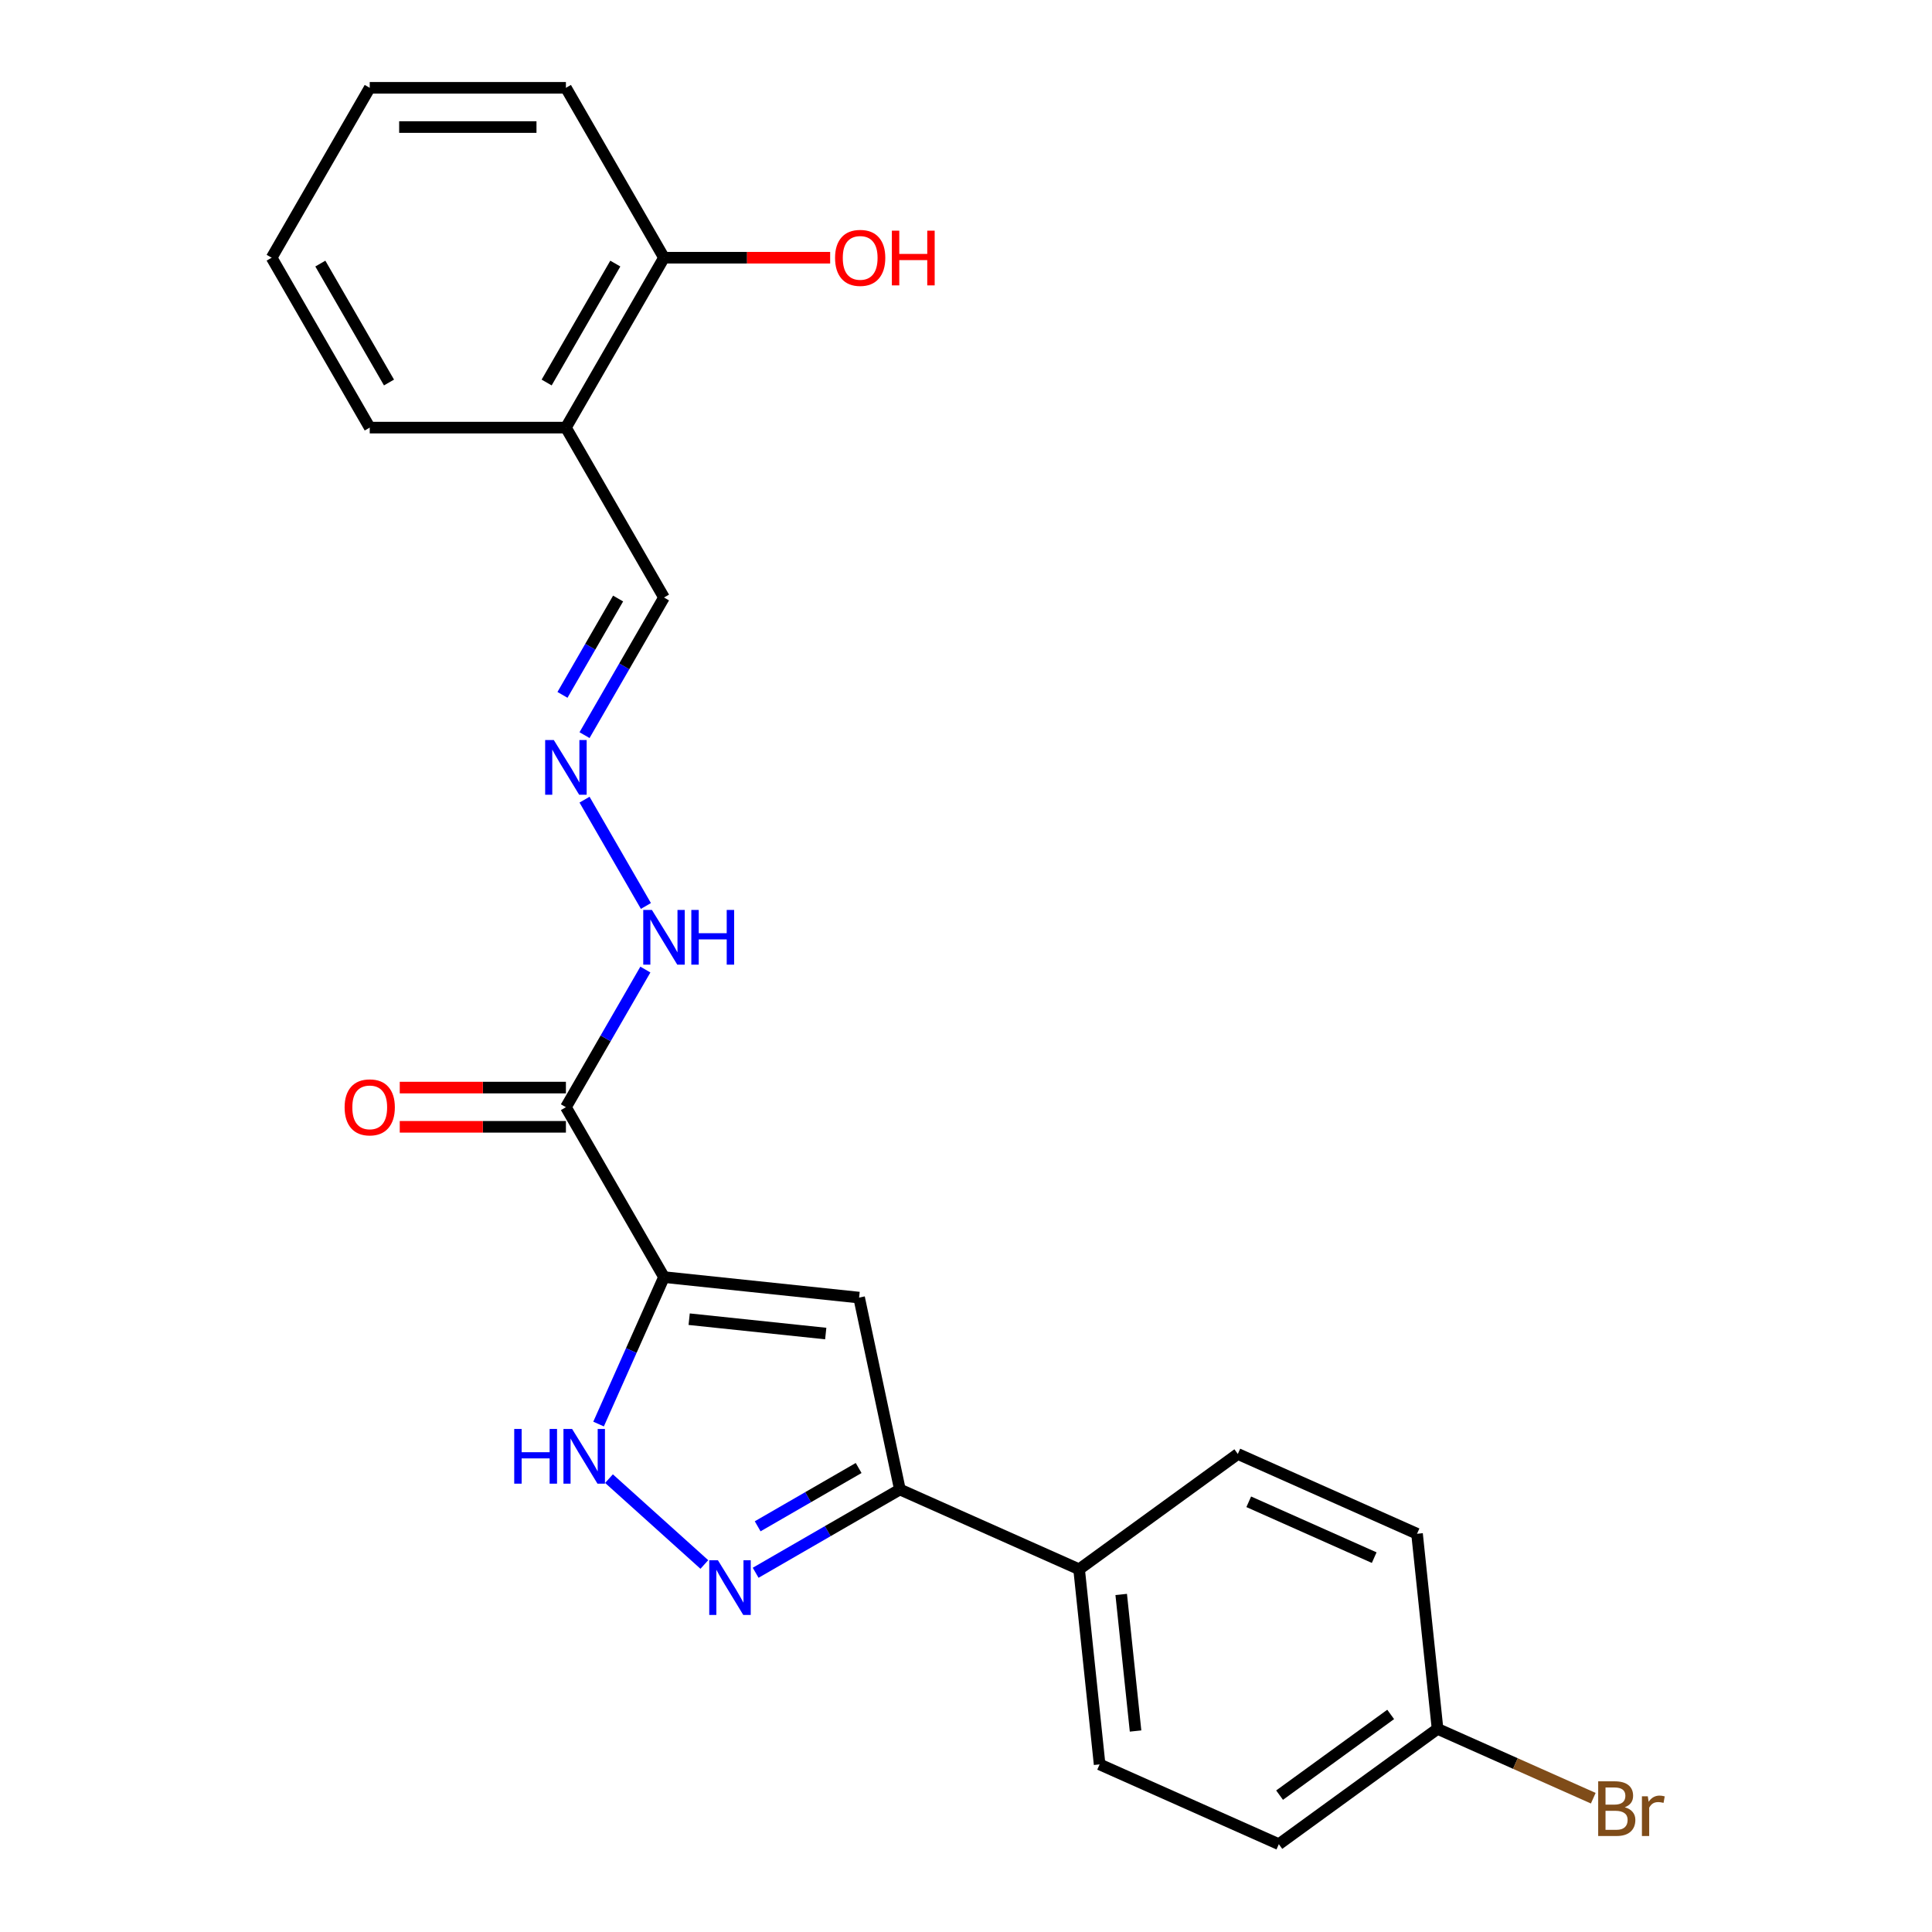 <?xml version='1.0' encoding='iso-8859-1'?>
<svg version='1.1' baseProfile='full'
              xmlns='http://www.w3.org/2000/svg'
                      xmlns:rdkit='http://www.rdkit.org/xml'
                      xmlns:xlink='http://www.w3.org/1999/xlink'
                  xml:space='preserve'
width='1000px' height='1000px' viewBox='0 0 1000 1000'>
<!-- END OF HEADER -->
<rect style='opacity:1.0;fill:#FFFFFF;stroke:none' width='1000' height='1000' x='0' y='0'> </rect>
<path class='bond-0' d='M 343.685,661.021 L 444.671,671.635' style='fill:none;fill-rule:evenodd;stroke:#000000;stroke-width:6px;stroke-linecap:butt;stroke-linejoin:miter;stroke-opacity:1' />
<path class='bond-0' d='M 356.71,682.81 L 427.4,690.24' style='fill:none;fill-rule:evenodd;stroke:#000000;stroke-width:6px;stroke-linecap:butt;stroke-linejoin:miter;stroke-opacity:1' />
<path class='bond-2' d='M 343.685,661.021 L 326.752,699.053' style='fill:none;fill-rule:evenodd;stroke:#000000;stroke-width:6px;stroke-linecap:butt;stroke-linejoin:miter;stroke-opacity:1' />
<path class='bond-2' d='M 326.752,699.053 L 309.819,737.085' style='fill:none;fill-rule:evenodd;stroke:#0000FF;stroke-width:6px;stroke-linecap:butt;stroke-linejoin:miter;stroke-opacity:1' />
<path class='bond-3' d='M 343.685,661.021 L 292.914,573.083' style='fill:none;fill-rule:evenodd;stroke:#000000;stroke-width:6px;stroke-linecap:butt;stroke-linejoin:miter;stroke-opacity:1' />
<path class='bond-4' d='M 444.671,671.635 L 465.782,770.958' style='fill:none;fill-rule:evenodd;stroke:#000000;stroke-width:6px;stroke-linecap:butt;stroke-linejoin:miter;stroke-opacity:1' />
<path class='bond-1' d='M 364.566,809.773 L 315.216,765.338' style='fill:none;fill-rule:evenodd;stroke:#0000FF;stroke-width:6px;stroke-linecap:butt;stroke-linejoin:miter;stroke-opacity:1' />
<path class='bond-23' d='M 391.123,814.063 L 428.453,792.51' style='fill:none;fill-rule:evenodd;stroke:#0000FF;stroke-width:6px;stroke-linecap:butt;stroke-linejoin:miter;stroke-opacity:1' />
<path class='bond-23' d='M 428.453,792.51 L 465.782,770.958' style='fill:none;fill-rule:evenodd;stroke:#000000;stroke-width:6px;stroke-linecap:butt;stroke-linejoin:miter;stroke-opacity:1' />
<path class='bond-23' d='M 392.168,790.009 L 418.299,774.923' style='fill:none;fill-rule:evenodd;stroke:#0000FF;stroke-width:6px;stroke-linecap:butt;stroke-linejoin:miter;stroke-opacity:1' />
<path class='bond-23' d='M 418.299,774.923 L 444.429,759.836' style='fill:none;fill-rule:evenodd;stroke:#000000;stroke-width:6px;stroke-linecap:butt;stroke-linejoin:miter;stroke-opacity:1' />
<path class='bond-8' d='M 292.914,573.083 L 313.479,537.463' style='fill:none;fill-rule:evenodd;stroke:#000000;stroke-width:6px;stroke-linecap:butt;stroke-linejoin:miter;stroke-opacity:1' />
<path class='bond-8' d='M 313.479,537.463 L 334.044,501.843' style='fill:none;fill-rule:evenodd;stroke:#0000FF;stroke-width:6px;stroke-linecap:butt;stroke-linejoin:miter;stroke-opacity:1' />
<path class='bond-9' d='M 292.914,562.928 L 249.912,562.928' style='fill:none;fill-rule:evenodd;stroke:#000000;stroke-width:6px;stroke-linecap:butt;stroke-linejoin:miter;stroke-opacity:1' />
<path class='bond-9' d='M 249.912,562.928 L 206.91,562.928' style='fill:none;fill-rule:evenodd;stroke:#FF0000;stroke-width:6px;stroke-linecap:butt;stroke-linejoin:miter;stroke-opacity:1' />
<path class='bond-9' d='M 292.914,583.237 L 249.912,583.237' style='fill:none;fill-rule:evenodd;stroke:#000000;stroke-width:6px;stroke-linecap:butt;stroke-linejoin:miter;stroke-opacity:1' />
<path class='bond-9' d='M 249.912,583.237 L 206.91,583.237' style='fill:none;fill-rule:evenodd;stroke:#FF0000;stroke-width:6px;stroke-linecap:butt;stroke-linejoin:miter;stroke-opacity:1' />
<path class='bond-6' d='M 465.782,770.958 L 558.546,812.259' style='fill:none;fill-rule:evenodd;stroke:#000000;stroke-width:6px;stroke-linecap:butt;stroke-linejoin:miter;stroke-opacity:1' />
<path class='bond-5' d='M 302.555,413.905 L 334.322,468.928' style='fill:none;fill-rule:evenodd;stroke:#0000FF;stroke-width:6px;stroke-linecap:butt;stroke-linejoin:miter;stroke-opacity:1' />
<path class='bond-11' d='M 302.555,380.508 L 323.12,344.888' style='fill:none;fill-rule:evenodd;stroke:#0000FF;stroke-width:6px;stroke-linecap:butt;stroke-linejoin:miter;stroke-opacity:1' />
<path class='bond-11' d='M 323.12,344.888 L 343.685,309.269' style='fill:none;fill-rule:evenodd;stroke:#000000;stroke-width:6px;stroke-linecap:butt;stroke-linejoin:miter;stroke-opacity:1' />
<path class='bond-11' d='M 291.137,359.668 L 305.532,334.734' style='fill:none;fill-rule:evenodd;stroke:#0000FF;stroke-width:6px;stroke-linecap:butt;stroke-linejoin:miter;stroke-opacity:1' />
<path class='bond-11' d='M 305.532,334.734 L 319.928,309.8' style='fill:none;fill-rule:evenodd;stroke:#000000;stroke-width:6px;stroke-linecap:butt;stroke-linejoin:miter;stroke-opacity:1' />
<path class='bond-12' d='M 558.546,812.259 L 569.16,913.245' style='fill:none;fill-rule:evenodd;stroke:#000000;stroke-width:6px;stroke-linecap:butt;stroke-linejoin:miter;stroke-opacity:1' />
<path class='bond-12' d='M 580.335,825.284 L 587.765,895.974' style='fill:none;fill-rule:evenodd;stroke:#000000;stroke-width:6px;stroke-linecap:butt;stroke-linejoin:miter;stroke-opacity:1' />
<path class='bond-13' d='M 558.546,812.259 L 640.695,752.574' style='fill:none;fill-rule:evenodd;stroke:#000000;stroke-width:6px;stroke-linecap:butt;stroke-linejoin:miter;stroke-opacity:1' />
<path class='bond-7' d='M 292.914,221.331 L 343.685,309.269' style='fill:none;fill-rule:evenodd;stroke:#000000;stroke-width:6px;stroke-linecap:butt;stroke-linejoin:miter;stroke-opacity:1' />
<path class='bond-10' d='M 292.914,221.331 L 343.685,133.393' style='fill:none;fill-rule:evenodd;stroke:#000000;stroke-width:6px;stroke-linecap:butt;stroke-linejoin:miter;stroke-opacity:1' />
<path class='bond-10' d='M 282.942,197.986 L 318.482,136.429' style='fill:none;fill-rule:evenodd;stroke:#000000;stroke-width:6px;stroke-linecap:butt;stroke-linejoin:miter;stroke-opacity:1' />
<path class='bond-19' d='M 292.914,221.331 L 191.372,221.331' style='fill:none;fill-rule:evenodd;stroke:#000000;stroke-width:6px;stroke-linecap:butt;stroke-linejoin:miter;stroke-opacity:1' />
<path class='bond-18' d='M 343.685,133.393 L 386.687,133.393' style='fill:none;fill-rule:evenodd;stroke:#000000;stroke-width:6px;stroke-linecap:butt;stroke-linejoin:miter;stroke-opacity:1' />
<path class='bond-18' d='M 386.687,133.393 L 429.688,133.393' style='fill:none;fill-rule:evenodd;stroke:#FF0000;stroke-width:6px;stroke-linecap:butt;stroke-linejoin:miter;stroke-opacity:1' />
<path class='bond-20' d='M 343.685,133.393 L 292.914,45.455' style='fill:none;fill-rule:evenodd;stroke:#000000;stroke-width:6px;stroke-linecap:butt;stroke-linejoin:miter;stroke-opacity:1' />
<path class='bond-16' d='M 569.16,913.245 L 661.923,954.545' style='fill:none;fill-rule:evenodd;stroke:#000000;stroke-width:6px;stroke-linecap:butt;stroke-linejoin:miter;stroke-opacity:1' />
<path class='bond-15' d='M 640.695,752.574 L 733.458,793.875' style='fill:none;fill-rule:evenodd;stroke:#000000;stroke-width:6px;stroke-linecap:butt;stroke-linejoin:miter;stroke-opacity:1' />
<path class='bond-15' d='M 646.349,777.322 L 711.284,806.232' style='fill:none;fill-rule:evenodd;stroke:#000000;stroke-width:6px;stroke-linecap:butt;stroke-linejoin:miter;stroke-opacity:1' />
<path class='bond-14' d='M 744.072,894.861 L 733.458,793.875' style='fill:none;fill-rule:evenodd;stroke:#000000;stroke-width:6px;stroke-linecap:butt;stroke-linejoin:miter;stroke-opacity:1' />
<path class='bond-17' d='M 744.072,894.861 L 784.375,912.804' style='fill:none;fill-rule:evenodd;stroke:#000000;stroke-width:6px;stroke-linecap:butt;stroke-linejoin:miter;stroke-opacity:1' />
<path class='bond-17' d='M 784.375,912.804 L 824.677,930.748' style='fill:none;fill-rule:evenodd;stroke:#7F4C19;stroke-width:6px;stroke-linecap:butt;stroke-linejoin:miter;stroke-opacity:1' />
<path class='bond-24' d='M 744.072,894.861 L 661.923,954.545' style='fill:none;fill-rule:evenodd;stroke:#000000;stroke-width:6px;stroke-linecap:butt;stroke-linejoin:miter;stroke-opacity:1' />
<path class='bond-24' d='M 719.813,887.383 L 662.309,929.163' style='fill:none;fill-rule:evenodd;stroke:#000000;stroke-width:6px;stroke-linecap:butt;stroke-linejoin:miter;stroke-opacity:1' />
<path class='bond-21' d='M 191.372,221.331 L 140.601,133.393' style='fill:none;fill-rule:evenodd;stroke:#000000;stroke-width:6px;stroke-linecap:butt;stroke-linejoin:miter;stroke-opacity:1' />
<path class='bond-21' d='M 201.344,197.986 L 165.804,136.429' style='fill:none;fill-rule:evenodd;stroke:#000000;stroke-width:6px;stroke-linecap:butt;stroke-linejoin:miter;stroke-opacity:1' />
<path class='bond-25' d='M 292.914,45.455 L 191.372,45.455' style='fill:none;fill-rule:evenodd;stroke:#000000;stroke-width:6px;stroke-linecap:butt;stroke-linejoin:miter;stroke-opacity:1' />
<path class='bond-25' d='M 277.682,65.763 L 206.603,65.763' style='fill:none;fill-rule:evenodd;stroke:#000000;stroke-width:6px;stroke-linecap:butt;stroke-linejoin:miter;stroke-opacity:1' />
<path class='bond-22' d='M 140.601,133.393 L 191.372,45.455' style='fill:none;fill-rule:evenodd;stroke:#000000;stroke-width:6px;stroke-linecap:butt;stroke-linejoin:miter;stroke-opacity:1' />
<path  class='atom-2' d='M 371.584 807.569
L 380.864 822.569
Q 381.784 824.049, 383.264 826.729
Q 384.744 829.409, 384.824 829.569
L 384.824 807.569
L 388.584 807.569
L 388.584 835.889
L 384.704 835.889
L 374.744 819.489
Q 373.584 817.569, 372.344 815.369
Q 371.144 813.169, 370.784 812.489
L 370.784 835.889
L 367.104 835.889
L 367.104 807.569
L 371.584 807.569
' fill='#0000FF'/>
<path  class='atom-3' d='M 266.164 739.624
L 270.004 739.624
L 270.004 751.664
L 284.484 751.664
L 284.484 739.624
L 288.324 739.624
L 288.324 767.944
L 284.484 767.944
L 284.484 754.864
L 270.004 754.864
L 270.004 767.944
L 266.164 767.944
L 266.164 739.624
' fill='#0000FF'/>
<path  class='atom-3' d='M 296.124 739.624
L 305.404 754.624
Q 306.324 756.104, 307.804 758.784
Q 309.284 761.464, 309.364 761.624
L 309.364 739.624
L 313.124 739.624
L 313.124 767.944
L 309.244 767.944
L 299.284 751.544
Q 298.124 749.624, 296.884 747.424
Q 295.684 745.224, 295.324 744.544
L 295.324 767.944
L 291.644 767.944
L 291.644 739.624
L 296.124 739.624
' fill='#0000FF'/>
<path  class='atom-6' d='M 286.654 383.047
L 295.934 398.047
Q 296.854 399.527, 298.334 402.207
Q 299.814 404.887, 299.894 405.047
L 299.894 383.047
L 303.654 383.047
L 303.654 411.367
L 299.774 411.367
L 289.814 394.967
Q 288.654 393.047, 287.414 390.847
Q 286.214 388.647, 285.854 387.967
L 285.854 411.367
L 282.174 411.367
L 282.174 383.047
L 286.654 383.047
' fill='#0000FF'/>
<path  class='atom-9' d='M 337.425 470.985
L 346.705 485.985
Q 347.625 487.465, 349.105 490.145
Q 350.585 492.825, 350.665 492.985
L 350.665 470.985
L 354.425 470.985
L 354.425 499.305
L 350.545 499.305
L 340.585 482.905
Q 339.425 480.985, 338.185 478.785
Q 336.985 476.585, 336.625 475.905
L 336.625 499.305
L 332.945 499.305
L 332.945 470.985
L 337.425 470.985
' fill='#0000FF'/>
<path  class='atom-9' d='M 357.825 470.985
L 361.665 470.985
L 361.665 483.025
L 376.145 483.025
L 376.145 470.985
L 379.985 470.985
L 379.985 499.305
L 376.145 499.305
L 376.145 486.225
L 361.665 486.225
L 361.665 499.305
L 357.825 499.305
L 357.825 470.985
' fill='#0000FF'/>
<path  class='atom-10' d='M 178.372 573.163
Q 178.372 566.363, 181.732 562.563
Q 185.092 558.763, 191.372 558.763
Q 197.652 558.763, 201.012 562.563
Q 204.372 566.363, 204.372 573.163
Q 204.372 580.043, 200.972 583.963
Q 197.572 587.843, 191.372 587.843
Q 185.132 587.843, 181.732 583.963
Q 178.372 580.083, 178.372 573.163
M 191.372 584.643
Q 195.692 584.643, 198.012 581.763
Q 200.372 578.843, 200.372 573.163
Q 200.372 567.603, 198.012 564.803
Q 195.692 561.963, 191.372 561.963
Q 187.052 561.963, 184.692 564.763
Q 182.372 567.563, 182.372 573.163
Q 182.372 578.883, 184.692 581.763
Q 187.052 584.643, 191.372 584.643
' fill='#FF0000'/>
<path  class='atom-18' d='M 840.976 935.441
Q 843.696 936.201, 845.056 937.881
Q 846.456 939.521, 846.456 941.961
Q 846.456 945.881, 843.936 948.121
Q 841.456 950.321, 836.736 950.321
L 827.216 950.321
L 827.216 922.001
L 835.576 922.001
Q 840.416 922.001, 842.856 923.961
Q 845.296 925.921, 845.296 929.521
Q 845.296 933.801, 840.976 935.441
M 831.016 925.201
L 831.016 934.081
L 835.576 934.081
Q 838.376 934.081, 839.816 932.961
Q 841.296 931.801, 841.296 929.521
Q 841.296 925.201, 835.576 925.201
L 831.016 925.201
M 836.736 947.121
Q 839.496 947.121, 840.976 945.801
Q 842.456 944.481, 842.456 941.961
Q 842.456 939.641, 840.816 938.481
Q 839.216 937.281, 836.136 937.281
L 831.016 937.281
L 831.016 947.121
L 836.736 947.121
' fill='#7F4C19'/>
<path  class='atom-18' d='M 852.896 929.761
L 853.336 932.601
Q 855.496 929.401, 859.016 929.401
Q 860.136 929.401, 861.656 929.801
L 861.056 933.161
Q 859.336 932.761, 858.376 932.761
Q 856.696 932.761, 855.576 933.441
Q 854.496 934.081, 853.616 935.641
L 853.616 950.321
L 849.856 950.321
L 849.856 929.761
L 852.896 929.761
' fill='#7F4C19'/>
<path  class='atom-19' d='M 432.227 133.473
Q 432.227 126.673, 435.587 122.873
Q 438.947 119.073, 445.227 119.073
Q 451.507 119.073, 454.867 122.873
Q 458.227 126.673, 458.227 133.473
Q 458.227 140.353, 454.827 144.273
Q 451.427 148.153, 445.227 148.153
Q 438.987 148.153, 435.587 144.273
Q 432.227 140.393, 432.227 133.473
M 445.227 144.953
Q 449.547 144.953, 451.867 142.073
Q 454.227 139.153, 454.227 133.473
Q 454.227 127.913, 451.867 125.113
Q 449.547 122.273, 445.227 122.273
Q 440.907 122.273, 438.547 125.073
Q 436.227 127.873, 436.227 133.473
Q 436.227 139.193, 438.547 142.073
Q 440.907 144.953, 445.227 144.953
' fill='#FF0000'/>
<path  class='atom-19' d='M 461.627 119.393
L 465.467 119.393
L 465.467 131.433
L 479.947 131.433
L 479.947 119.393
L 483.787 119.393
L 483.787 147.713
L 479.947 147.713
L 479.947 134.633
L 465.467 134.633
L 465.467 147.713
L 461.627 147.713
L 461.627 119.393
' fill='#FF0000'/>
</svg>
